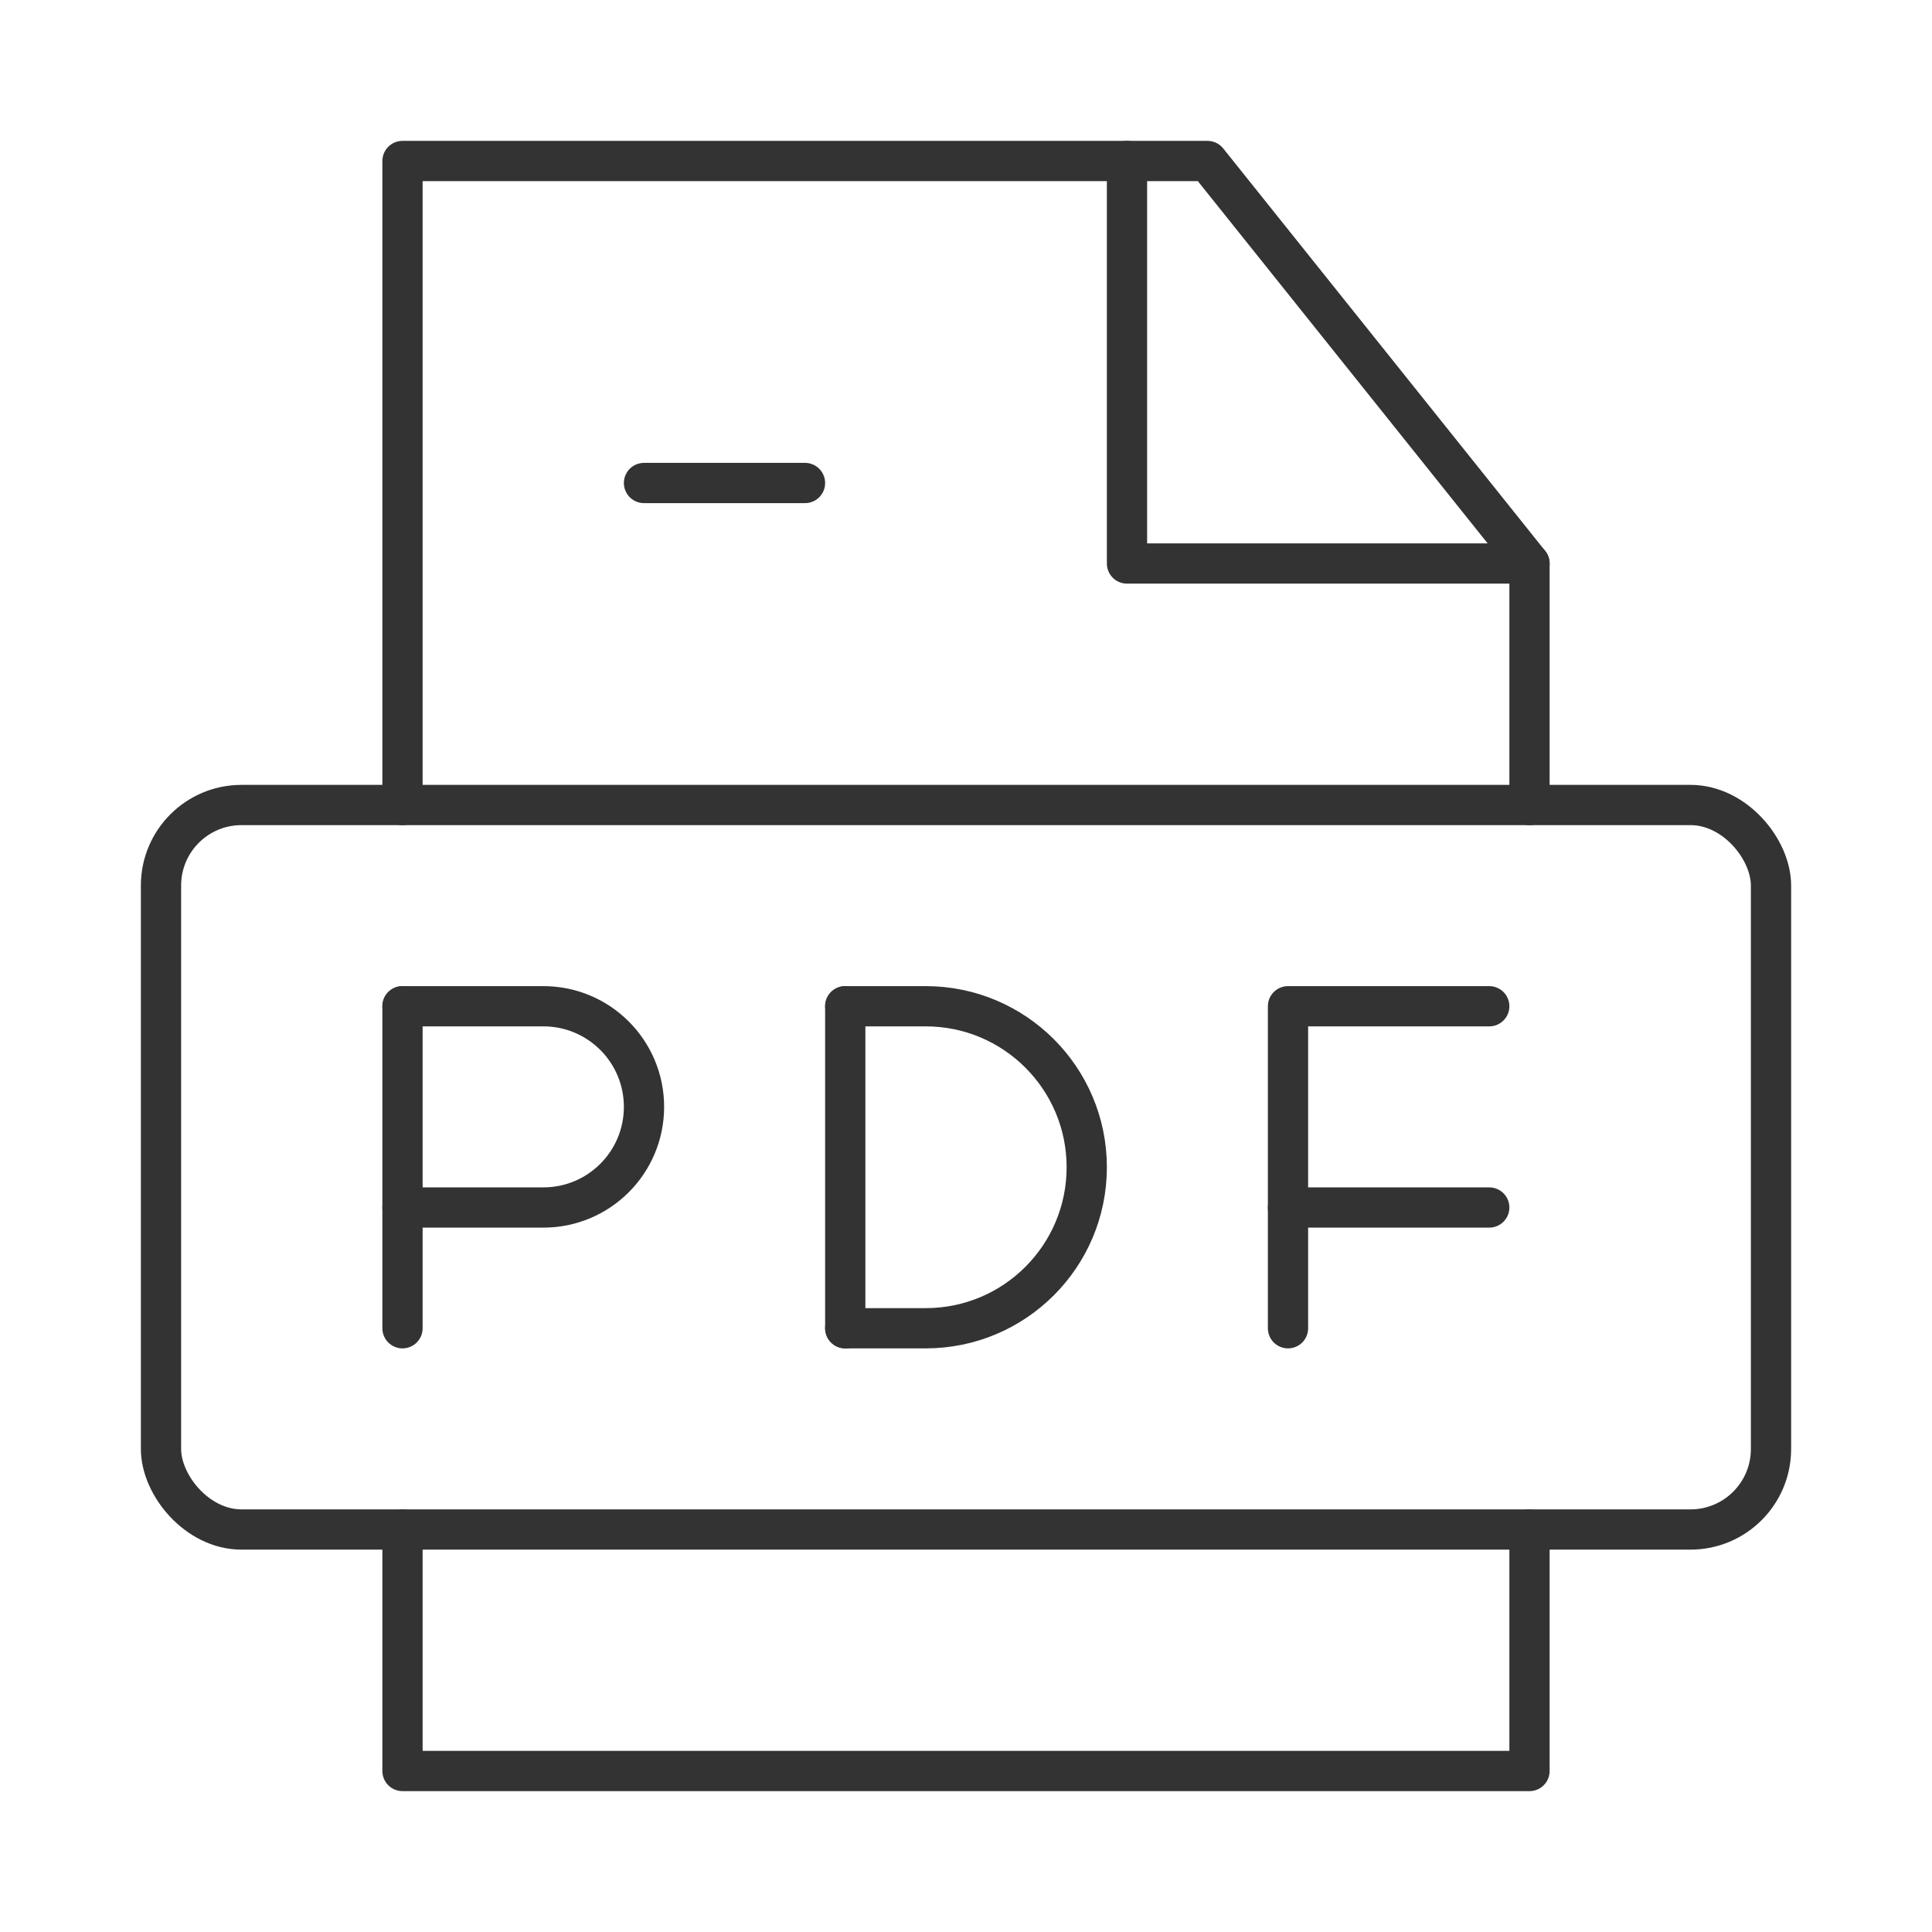 <?xml version="1.0" encoding="UTF-8"?><svg width="45" height="45" viewBox="0 0 48 48" fill="none" xmlns="http://www.w3.org/2000/svg"><path d="M10 38V44H38V38" stroke="#333" stroke-width="1" stroke-linecap="round" stroke-linejoin="round"/><path d="M38 20V14L30 4H10V20" stroke="#333" stroke-width="1" stroke-linecap="round" stroke-linejoin="round"/><path d="M28 4V14H38" stroke="#333" stroke-width="1" stroke-linecap="round" stroke-linejoin="round"/><rect x="4" y="20" width="40" height="18" rx="2" stroke="#333" stroke-width="1" stroke-linejoin="round"/><path d="M21 25V33" stroke="#333" stroke-width="1" stroke-linecap="round"/><path d="M10 25V33" stroke="#333" stroke-width="1" stroke-linecap="round"/><path d="M32 33V25H37" stroke="#333" stroke-width="1" stroke-linecap="round" stroke-linejoin="round"/><path d="M32 30H37" stroke="#333" stroke-width="1" stroke-linecap="round" stroke-linejoin="round"/><path d="M10 25H13.5C14.881 25 16 26.119 16 27.5V27.5C16 28.881 14.881 30 13.5 30H10" stroke="#333" stroke-width="1" stroke-linecap="round" stroke-linejoin="round"/><path d="M21 25H23C25.209 25 27 26.791 27 29V29C27 31.209 25.209 33 23 33H21" stroke="#333" stroke-width="1" stroke-linecap="round" stroke-linejoin="round"/><path d="M16 12H20" stroke="#333" stroke-width="1" stroke-linecap="round"/></svg>